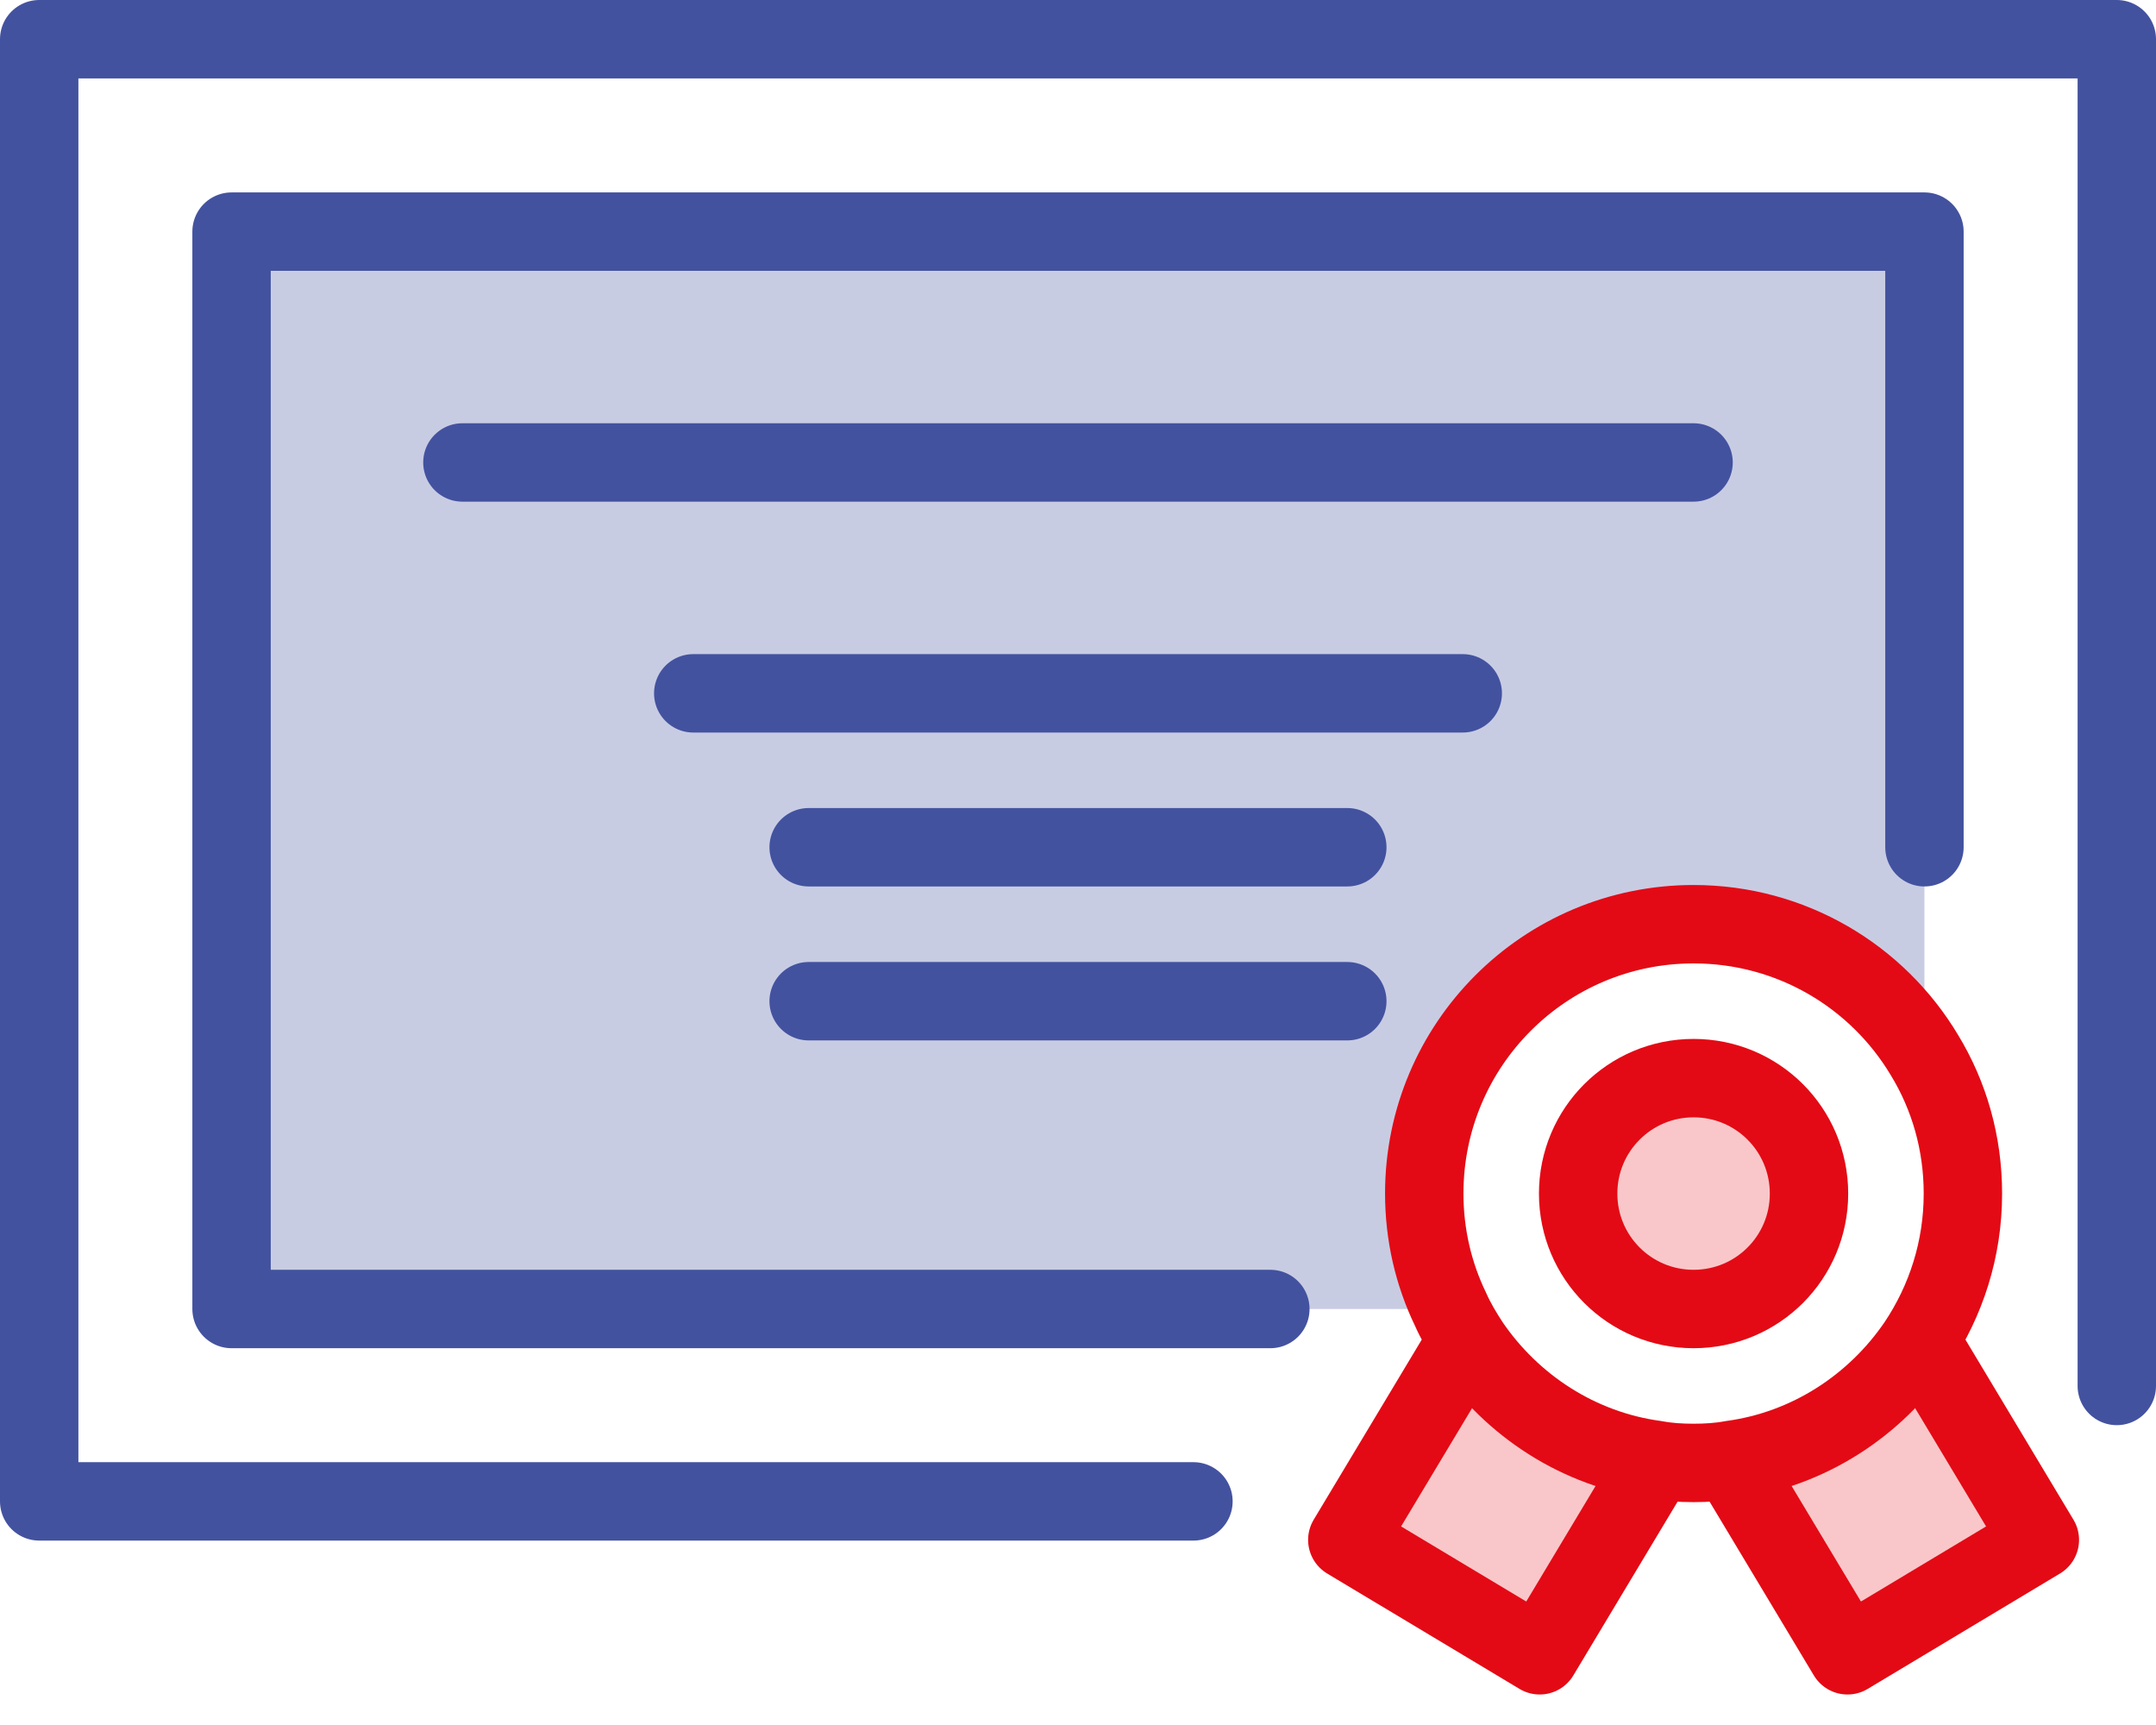 <svg width="55" height="44" viewBox="0 0 55 44" fill="none" xmlns="http://www.w3.org/2000/svg">
<path d="M43.204 27.5C44.833 27.5 46.148 28.816 46.148 30.445C46.148 32.074 44.833 33.389 43.204 33.389C41.575 33.389 40.259 32.074 40.259 30.445C40.259 28.816 41.575 27.5 43.204 27.5Z" fill="#E30A15" fill-opacity="0.23"/>
<path d="M5.907 5.908H49.093V21.611V26.912C47.895 24.909 45.706 23.574 43.204 23.574C39.405 23.574 36.333 26.646 36.333 30.445C36.333 31.495 36.569 32.496 37.001 33.389H32.407H5.907V5.908Z" fill="#43529F" fill-opacity="0.29"/>
<path d="M49.093 34.371L52.038 39.278L47.13 42.222L44.186 37.315L44.176 37.236C46.139 36.971 47.837 35.853 48.907 34.282L49.093 34.371Z" fill="#E30A15" fill-opacity="0.23"/>
<path d="M37.501 34.282C38.571 35.853 40.269 36.971 42.232 37.236L42.222 37.315L39.278 42.222L34.37 39.278L37.315 34.371L37.501 34.282Z" fill="#E30A15" fill-opacity="0.23"/>
<path d="M46.148 30.445C46.148 32.074 44.833 33.389 43.204 33.389C41.575 33.389 40.259 32.074 40.259 30.445C40.259 28.816 41.575 27.5 43.204 27.5C44.833 27.5 46.148 28.816 46.148 30.445Z" stroke="#E30A15" stroke-width="2" stroke-miterlimit="10" stroke-linecap="round" stroke-linejoin="round"/>
<path d="M49.092 26.911C49.72 27.941 50.074 29.148 50.074 30.444C50.074 31.867 49.642 33.182 48.906 34.282C47.836 35.852 46.138 36.971 44.175 37.236C43.861 37.295 43.537 37.315 43.203 37.315C42.87 37.315 42.546 37.295 42.232 37.236C40.269 36.971 38.571 35.852 37.501 34.282C37.315 33.997 37.138 33.703 37 33.389C36.569 32.495 36.333 31.494 36.333 30.444C36.333 26.646 39.405 23.574 43.203 23.574C45.706 23.574 47.895 24.909 49.092 26.911Z" stroke="#E30A15" stroke-width="2" stroke-miterlimit="10" stroke-linecap="round" stroke-linejoin="round"/>
<path d="M49.093 34.371L52.037 39.278L47.13 42.222L44.185 37.315" stroke="#E30A15" stroke-width="2" stroke-miterlimit="10" stroke-linecap="round" stroke-linejoin="round"/>
<path d="M37.315 34.371L34.37 39.278L39.278 42.222L42.222 37.315" stroke="#E30A15" stroke-width="2" stroke-miterlimit="10" stroke-linecap="round" stroke-linejoin="round"/>
<path d="M54 35.352V1H1V38.296H30.445" stroke="#43529F" stroke-width="2" stroke-miterlimit="10" stroke-linecap="round" stroke-linejoin="round"/>
<path d="M32.407 33.389H5.907V5.908H49.093V21.611" stroke="#43529F" stroke-width="2" stroke-miterlimit="10" stroke-linecap="round" stroke-linejoin="round"/>
<path d="M43.203 11.796H11.796" stroke="#43529F" stroke-width="2" stroke-miterlimit="10" stroke-linecap="round" stroke-linejoin="round"/>
<path d="M37.315 17.685H17.685" stroke="#43529F" stroke-width="2" stroke-miterlimit="10" stroke-linecap="round" stroke-linejoin="round"/>
<path d="M34.37 21.611H20.629" stroke="#43529F" stroke-width="2" stroke-miterlimit="10" stroke-linecap="round" stroke-linejoin="round"/>
<path d="M34.37 25.538H20.629" stroke="#43529F" stroke-width="2" stroke-miterlimit="10" stroke-linecap="round" stroke-linejoin="round"/>
</svg>
